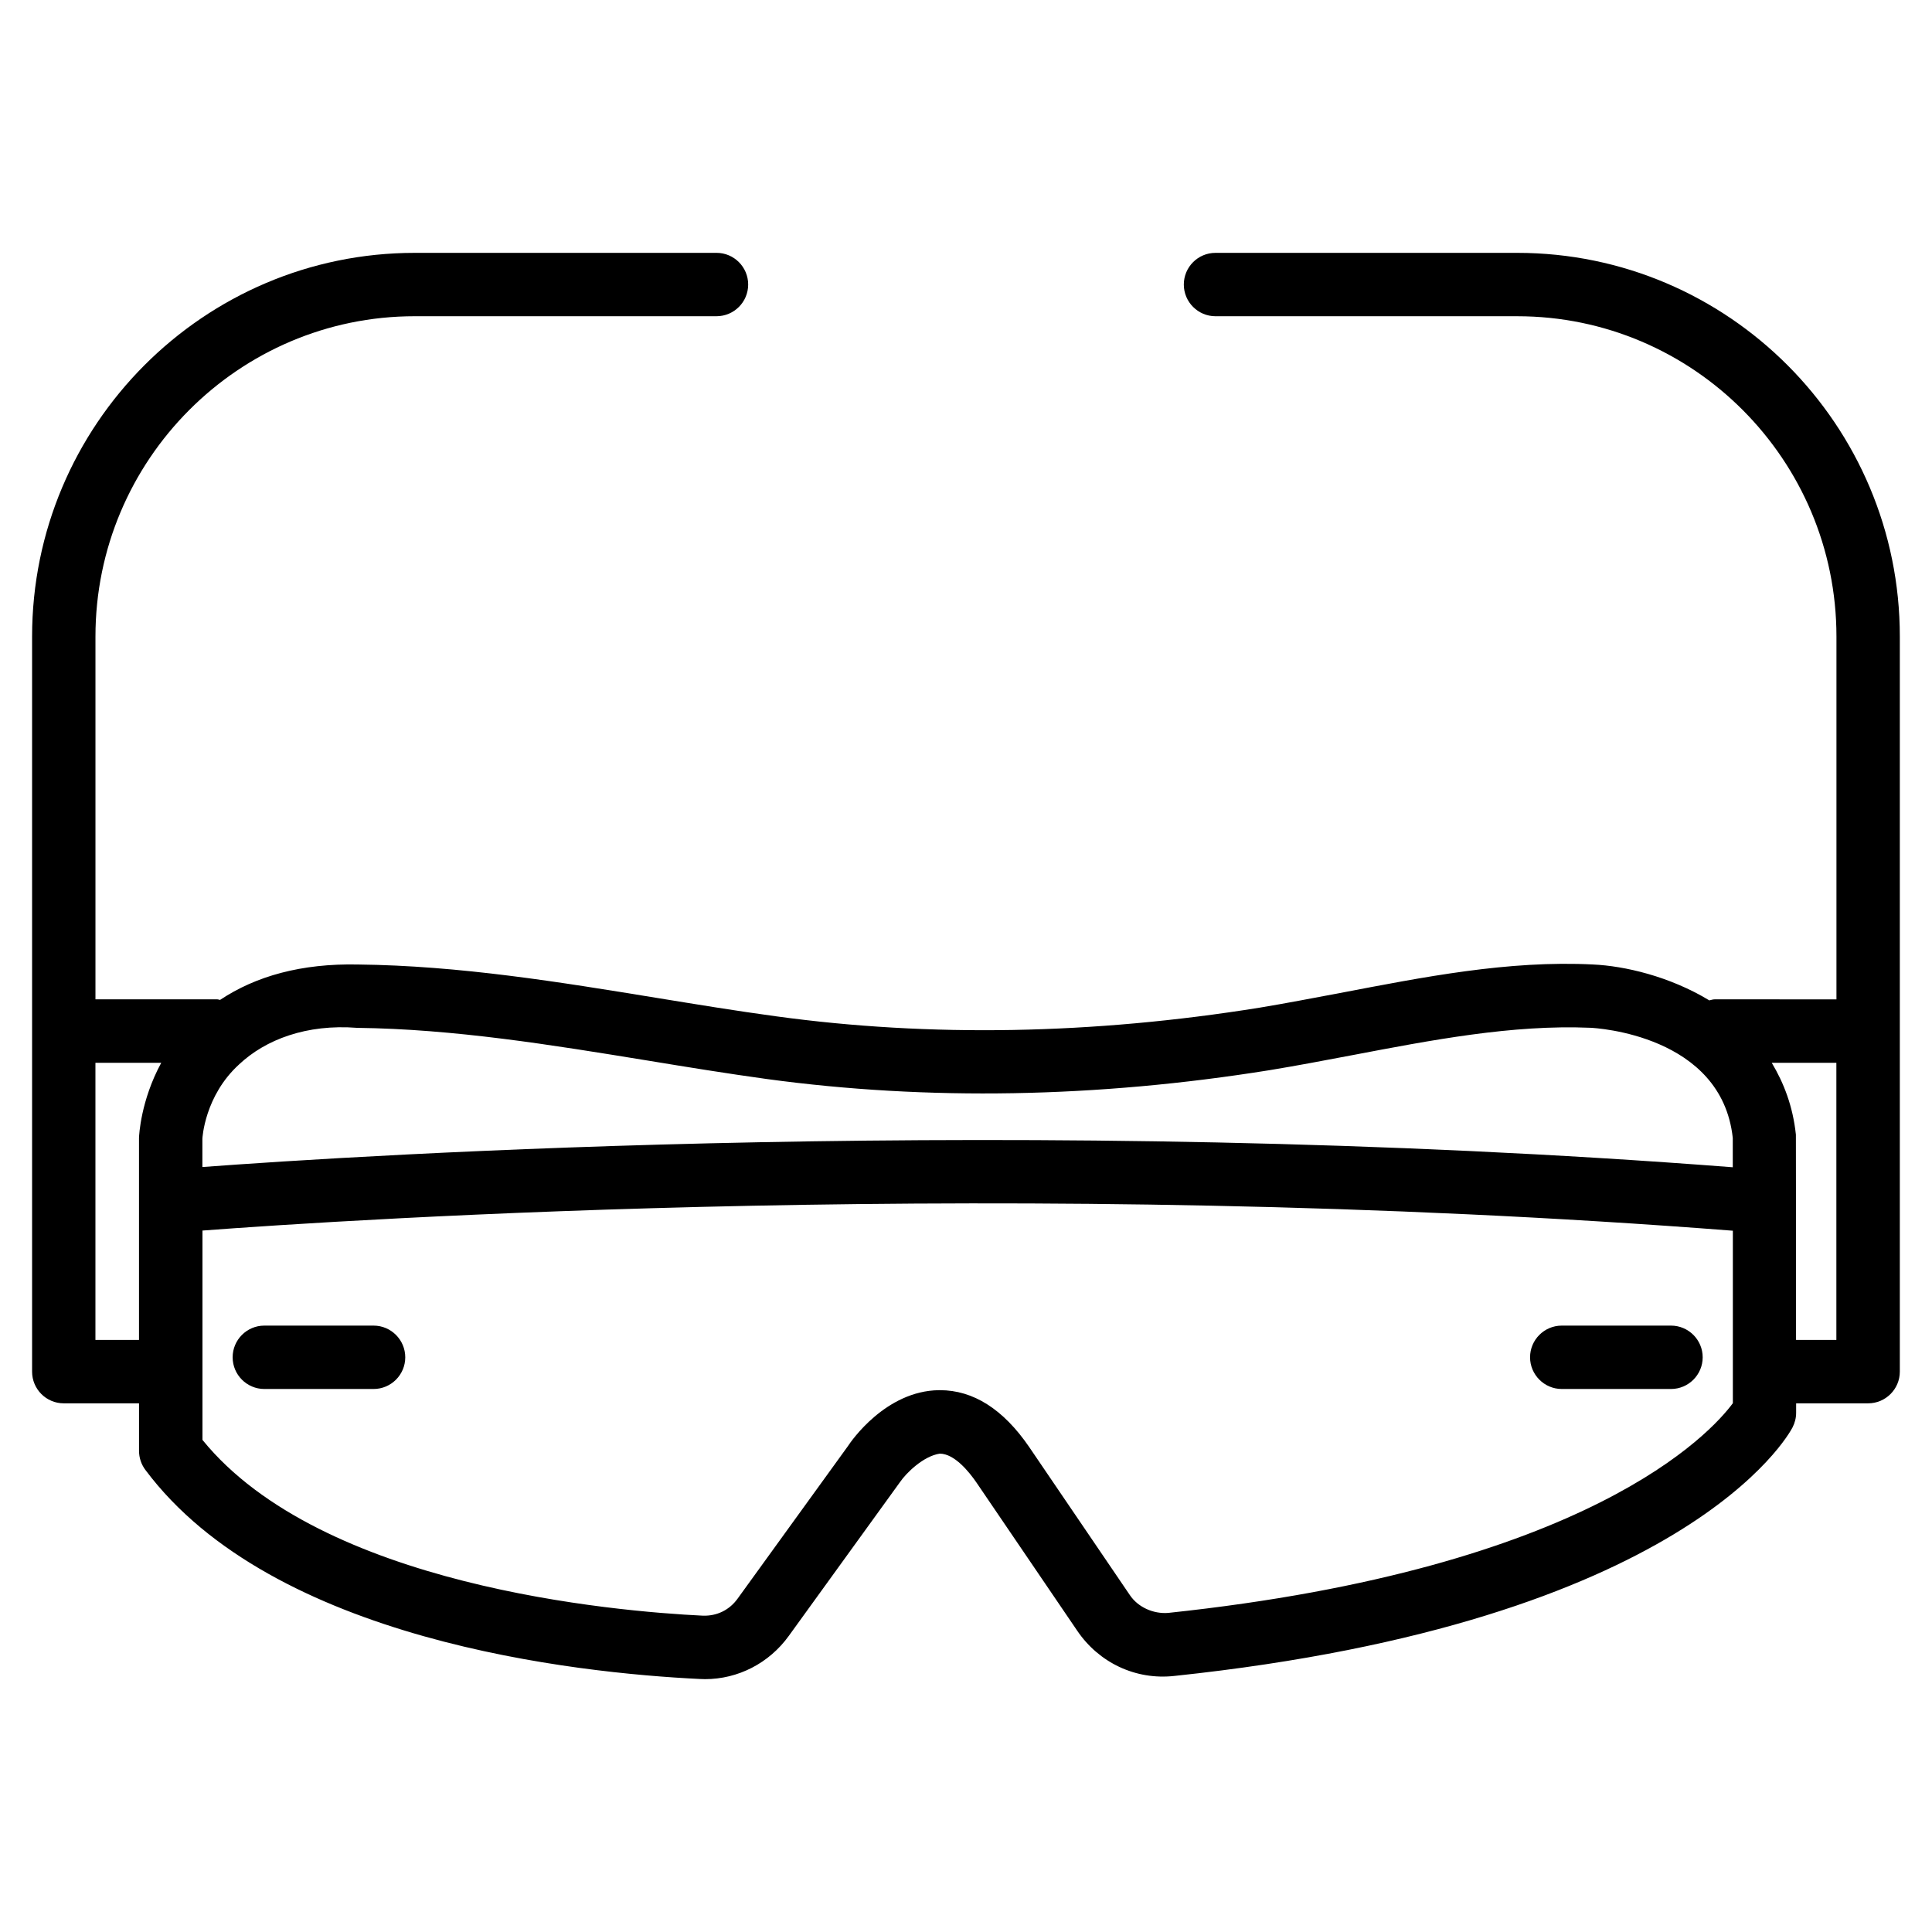 <?xml version="1.0" encoding="UTF-8"?>
<!-- Uploaded to: SVG Repo, www.svgrepo.com, Generator: SVG Repo Mixer Tools -->
<svg fill="#000000" width="800px" height="800px" version="1.1" viewBox="144 144 512 512" xmlns="http://www.w3.org/2000/svg">
 <g>
  <path d="m243 495.3h-28.949c-4.641 0-8.398 3.777-8.398 8.398 0 4.617 3.758 8.398 8.398 8.398h28.949c4.641 0 8.398-3.777 8.398-8.398-0.004-4.617-3.762-8.398-8.398-8.398z"/>
  <path d="m586.83 495.3h-28.949c-4.641 0-8.398 3.777-8.398 8.398 0 4.617 3.777 8.398 8.398 8.398h28.949c4.641 0 8.398-3.777 8.398-8.398 0-4.617-3.758-8.398-8.398-8.398z"/>
  <path d="m546.08 211.01h-79.957c-4.641 0-8.398 3.758-8.398 8.398s3.777 8.398 8.398 8.398h79.957c46.664 0 84.598 38.078 84.598 84.891v96.145l-32.305-0.004c-0.484 0-0.922 0.188-1.387 0.273-10.602-6.422-22.547-9.133-30.773-9.508-22.504-1.156-45.113 3.359-67.113 7.559-7.199 1.344-14.316 2.731-21.309 3.883-44.145 7.094-87.305 7.894-128.28 2.266-10.496-1.426-20.949-3.148-31.402-4.848-25.734-4.199-52.332-8.566-79.246-8.859-14.969-0.316-27.059 3.066-36.547 9.383-0.25-0.02-0.461-0.148-0.715-0.148h-32.305v-96.145c0-46.812 37.977-84.891 84.617-84.891h79.961c4.641 0 8.398-3.758 8.398-8.398s-3.758-8.398-8.398-8.398l-79.961 0.004c-55.922 0-101.41 45.617-101.41 101.69v194.8c0 4.641 3.758 8.398 8.398 8.398h19.941v12.594c0 1.805 0.586 3.57 1.66 5.016 33.797 45.301 114.05 53.844 146.96 55.441 0.441 0.02 0.902 0.043 1.363 0.043 8.754 0 16.984-4.219 22.211-11.461l29.43-40.703c1.66-2.457 6.234-6.949 10.578-7.598 3.883 0 7.789 4.828 9.742 7.684l26.68 39.234c5.711 8.438 15.449 13.16 25.801 11.988 135.36-14.316 162.67-63.73 163.76-65.832 0.629-1.219 0.965-2.539 0.965-3.906v-2.5h19.082c4.641 0 8.398-3.777 8.398-8.398v-194.8c0.023-56.074-45.469-101.69-101.39-101.69zm-230.68 214.01c10.578 1.742 21.18 3.465 31.824 4.934 42.613 5.793 87.473 4.996 133.26-2.352 7.16-1.176 14.441-2.562 21.746-3.945 21.055-4.008 42.531-8.164 63.25-7.285 1.406 0.062 34.785 1.891 37.723 29.199v7.766c-187.82-14.547-364.55-3.129-405.57-0.062v-7.473c0-0.125 0.566-11.379 9.742-19.734 6.992-6.57 17.863-10.727 31.301-9.676 25.648 0.297 51.613 4.535 76.723 8.629zm-146.11 74.082v-73.453h17.445c-5.438 9.992-5.879 19.23-5.898 19.922v53.531zm433.91 16.793c-5.731 7.746-38.039 43.727-149.65 55.547-3.84 0.293-7.934-1.449-10.141-4.746l-26.703-39.277c-6.844-9.973-14.777-15.008-23.617-15.008h-0.25c-14.148 0.168-23.363 13.625-24.141 14.84l-29.242 40.43c-2.164 3-5.457 4.598-9.152 4.492h-0.02c-23.406-1.133-101.12-7.789-132.63-46.582v-55.48c37.492-2.832 215.86-14.715 405.57 0.043v45.742zm27.477-16.793h-10.707l-0.02-36.043v-0.02-0.043l-0.02-18.305c-0.797-7.516-3.191-13.688-6.402-19.039h17.129v73.449z"/>
 </g>
</svg>